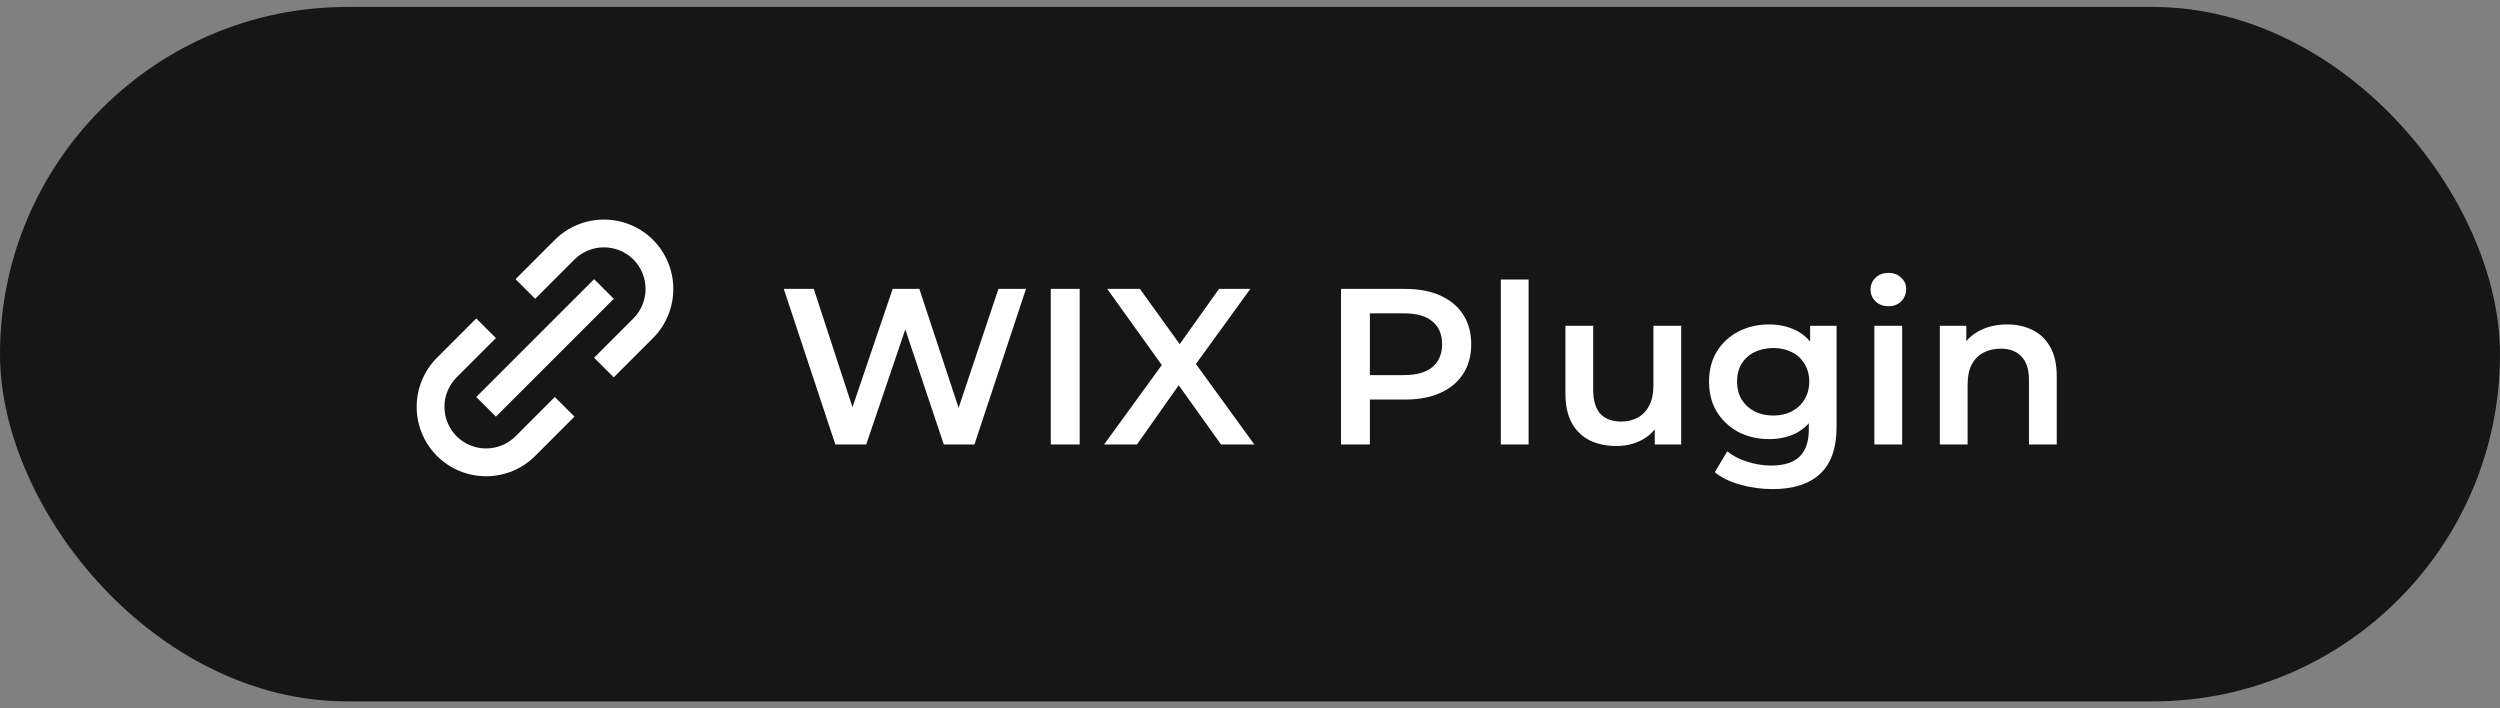 <?xml version="1.0" encoding="UTF-8"?> <svg xmlns="http://www.w3.org/2000/svg" width="180" height="51" viewBox="0 0 180 51" fill="none"><rect x="0" y="0" width="180" height="51" fill="#808080" stroke="none"/><rect y="0.5" width="180" height="50" rx="25" fill="#161616"></rect><path d="M31.462 32.827C31.926 33.291 32.477 33.659 33.084 33.91C33.69 34.161 34.34 34.29 34.997 34.288C35.654 34.29 36.304 34.161 36.911 33.91C37.518 33.659 38.069 33.291 38.533 32.827L41.361 29.997L39.947 28.584L37.119 31.413C36.555 31.974 35.793 32.288 34.998 32.288C34.202 32.288 33.44 31.974 32.876 31.413C32.315 30.849 31.999 30.086 31.999 29.291C31.999 28.496 32.315 27.733 32.876 27.169L35.705 24.341L34.291 22.927L31.462 25.756C30.526 26.694 30 27.965 30 29.291C30 30.617 30.526 31.888 31.462 32.827ZM47.018 24.341C47.954 23.403 48.479 22.131 48.479 20.806C48.479 19.481 47.954 18.209 47.018 17.27C46.08 16.334 44.808 15.809 43.483 15.809C42.157 15.809 40.885 16.334 39.947 17.27L37.119 20.099L38.533 21.514L41.361 18.684C41.925 18.123 42.687 17.809 43.483 17.809C44.278 17.809 45.04 18.123 45.604 18.684C46.165 19.248 46.481 20.011 46.481 20.806C46.481 21.601 46.165 22.364 45.604 22.927L42.775 25.756L44.189 27.169L47.018 24.341Z" fill="white"></path><path d="M35.704 29.999L34.289 28.585L42.776 20.099L44.19 21.514L35.704 29.999Z" fill="white"></path><path d="M60.144 32L56.432 20.8H58.592L61.904 30.928H60.832L64.272 20.8H66.192L69.536 30.928H68.496L71.888 20.8H73.872L70.16 32H67.952L64.896 22.864H65.472L62.368 32H60.144ZM75.656 32V20.8H77.737V32H75.656ZM79.496 32L84.216 25.504V27.072L79.72 20.8H82.072L85.416 25.44L84.456 25.456L87.768 20.8H90.024L85.56 26.96V25.456L90.312 32H87.912L84.392 27.072H85.336L81.864 32H79.496ZM96.552 32V20.8H101.16C102.152 20.8 103 20.96 103.704 21.28C104.418 21.6 104.968 22.059 105.352 22.656C105.736 23.253 105.928 23.963 105.928 24.784C105.928 25.605 105.736 26.315 105.352 26.912C104.968 27.509 104.418 27.968 103.704 28.288C103 28.608 102.152 28.768 101.16 28.768H97.704L98.632 27.792V32H96.552ZM98.632 28.016L97.704 27.008H101.064C101.981 27.008 102.669 26.816 103.128 26.432C103.597 26.037 103.832 25.488 103.832 24.784C103.832 24.069 103.597 23.52 103.128 23.136C102.669 22.752 101.981 22.56 101.064 22.56H97.704L98.632 21.536V28.016ZM108.059 32V20.128H110.059V32H108.059ZM116.39 32.112C115.665 32.112 115.025 31.979 114.47 31.712C113.915 31.435 113.483 31.019 113.174 30.464C112.865 29.899 112.71 29.189 112.71 28.336V23.456H114.71V28.064C114.71 28.832 114.881 29.408 115.222 29.792C115.574 30.165 116.07 30.352 116.71 30.352C117.179 30.352 117.585 30.256 117.926 30.064C118.278 29.872 118.55 29.584 118.742 29.2C118.945 28.816 119.046 28.341 119.046 27.776V23.456H121.046V32H119.142V29.696L119.478 30.4C119.19 30.955 118.769 31.381 118.214 31.68C117.659 31.968 117.051 32.112 116.39 32.112ZM127.626 35.216C126.837 35.216 126.064 35.109 125.306 34.896C124.56 34.693 123.946 34.395 123.466 34L124.362 32.496C124.736 32.805 125.205 33.051 125.77 33.232C126.346 33.424 126.928 33.52 127.514 33.52C128.453 33.52 129.141 33.301 129.578 32.864C130.016 32.437 130.234 31.792 130.234 30.928V29.408L130.394 27.472L130.33 25.536V23.456H132.234V30.704C132.234 32.251 131.84 33.387 131.05 34.112C130.261 34.848 129.12 35.216 127.626 35.216ZM127.37 31.616C126.56 31.616 125.824 31.445 125.162 31.104C124.512 30.752 123.994 30.267 123.61 29.648C123.237 29.029 123.05 28.304 123.05 27.472C123.05 26.651 123.237 25.931 123.61 25.312C123.994 24.693 124.512 24.213 125.162 23.872C125.824 23.531 126.56 23.36 127.37 23.36C128.096 23.36 128.746 23.504 129.322 23.792C129.898 24.08 130.357 24.528 130.698 25.136C131.05 25.744 131.226 26.523 131.226 27.472C131.226 28.421 131.05 29.205 130.698 29.824C130.357 30.432 129.898 30.885 129.322 31.184C128.746 31.472 128.096 31.616 127.37 31.616ZM127.674 29.92C128.176 29.92 128.624 29.819 129.018 29.616C129.413 29.403 129.717 29.115 129.93 28.752C130.154 28.379 130.266 27.952 130.266 27.472C130.266 26.992 130.154 26.571 129.93 26.208C129.717 25.835 129.413 25.552 129.018 25.36C128.624 25.157 128.176 25.056 127.674 25.056C127.173 25.056 126.72 25.157 126.314 25.36C125.92 25.552 125.61 25.835 125.386 26.208C125.173 26.571 125.066 26.992 125.066 27.472C125.066 27.952 125.173 28.379 125.386 28.752C125.61 29.115 125.92 29.403 126.314 29.616C126.72 29.819 127.173 29.92 127.674 29.92ZM134.954 32V23.456H136.954V32H134.954ZM135.962 22.048C135.589 22.048 135.279 21.931 135.034 21.696C134.799 21.461 134.682 21.179 134.682 20.848C134.682 20.507 134.799 20.224 135.034 20C135.279 19.765 135.589 19.648 135.962 19.648C136.335 19.648 136.639 19.76 136.874 19.984C137.119 20.197 137.242 20.469 137.242 20.8C137.242 21.152 137.125 21.451 136.89 21.696C136.655 21.931 136.346 22.048 135.962 22.048ZM144.517 23.36C145.2 23.36 145.808 23.493 146.341 23.76C146.885 24.027 147.312 24.437 147.621 24.992C147.93 25.536 148.085 26.24 148.085 27.104V32H146.085V27.36C146.085 26.603 145.904 26.037 145.541 25.664C145.189 25.291 144.693 25.104 144.053 25.104C143.584 25.104 143.168 25.2 142.805 25.392C142.442 25.584 142.16 25.872 141.957 26.256C141.765 26.629 141.669 27.104 141.669 27.68V32H139.669V23.456H141.573V25.76L141.237 25.056C141.536 24.512 141.968 24.096 142.533 23.808C143.109 23.509 143.77 23.36 144.517 23.36Z" fill="white"></path></svg> 